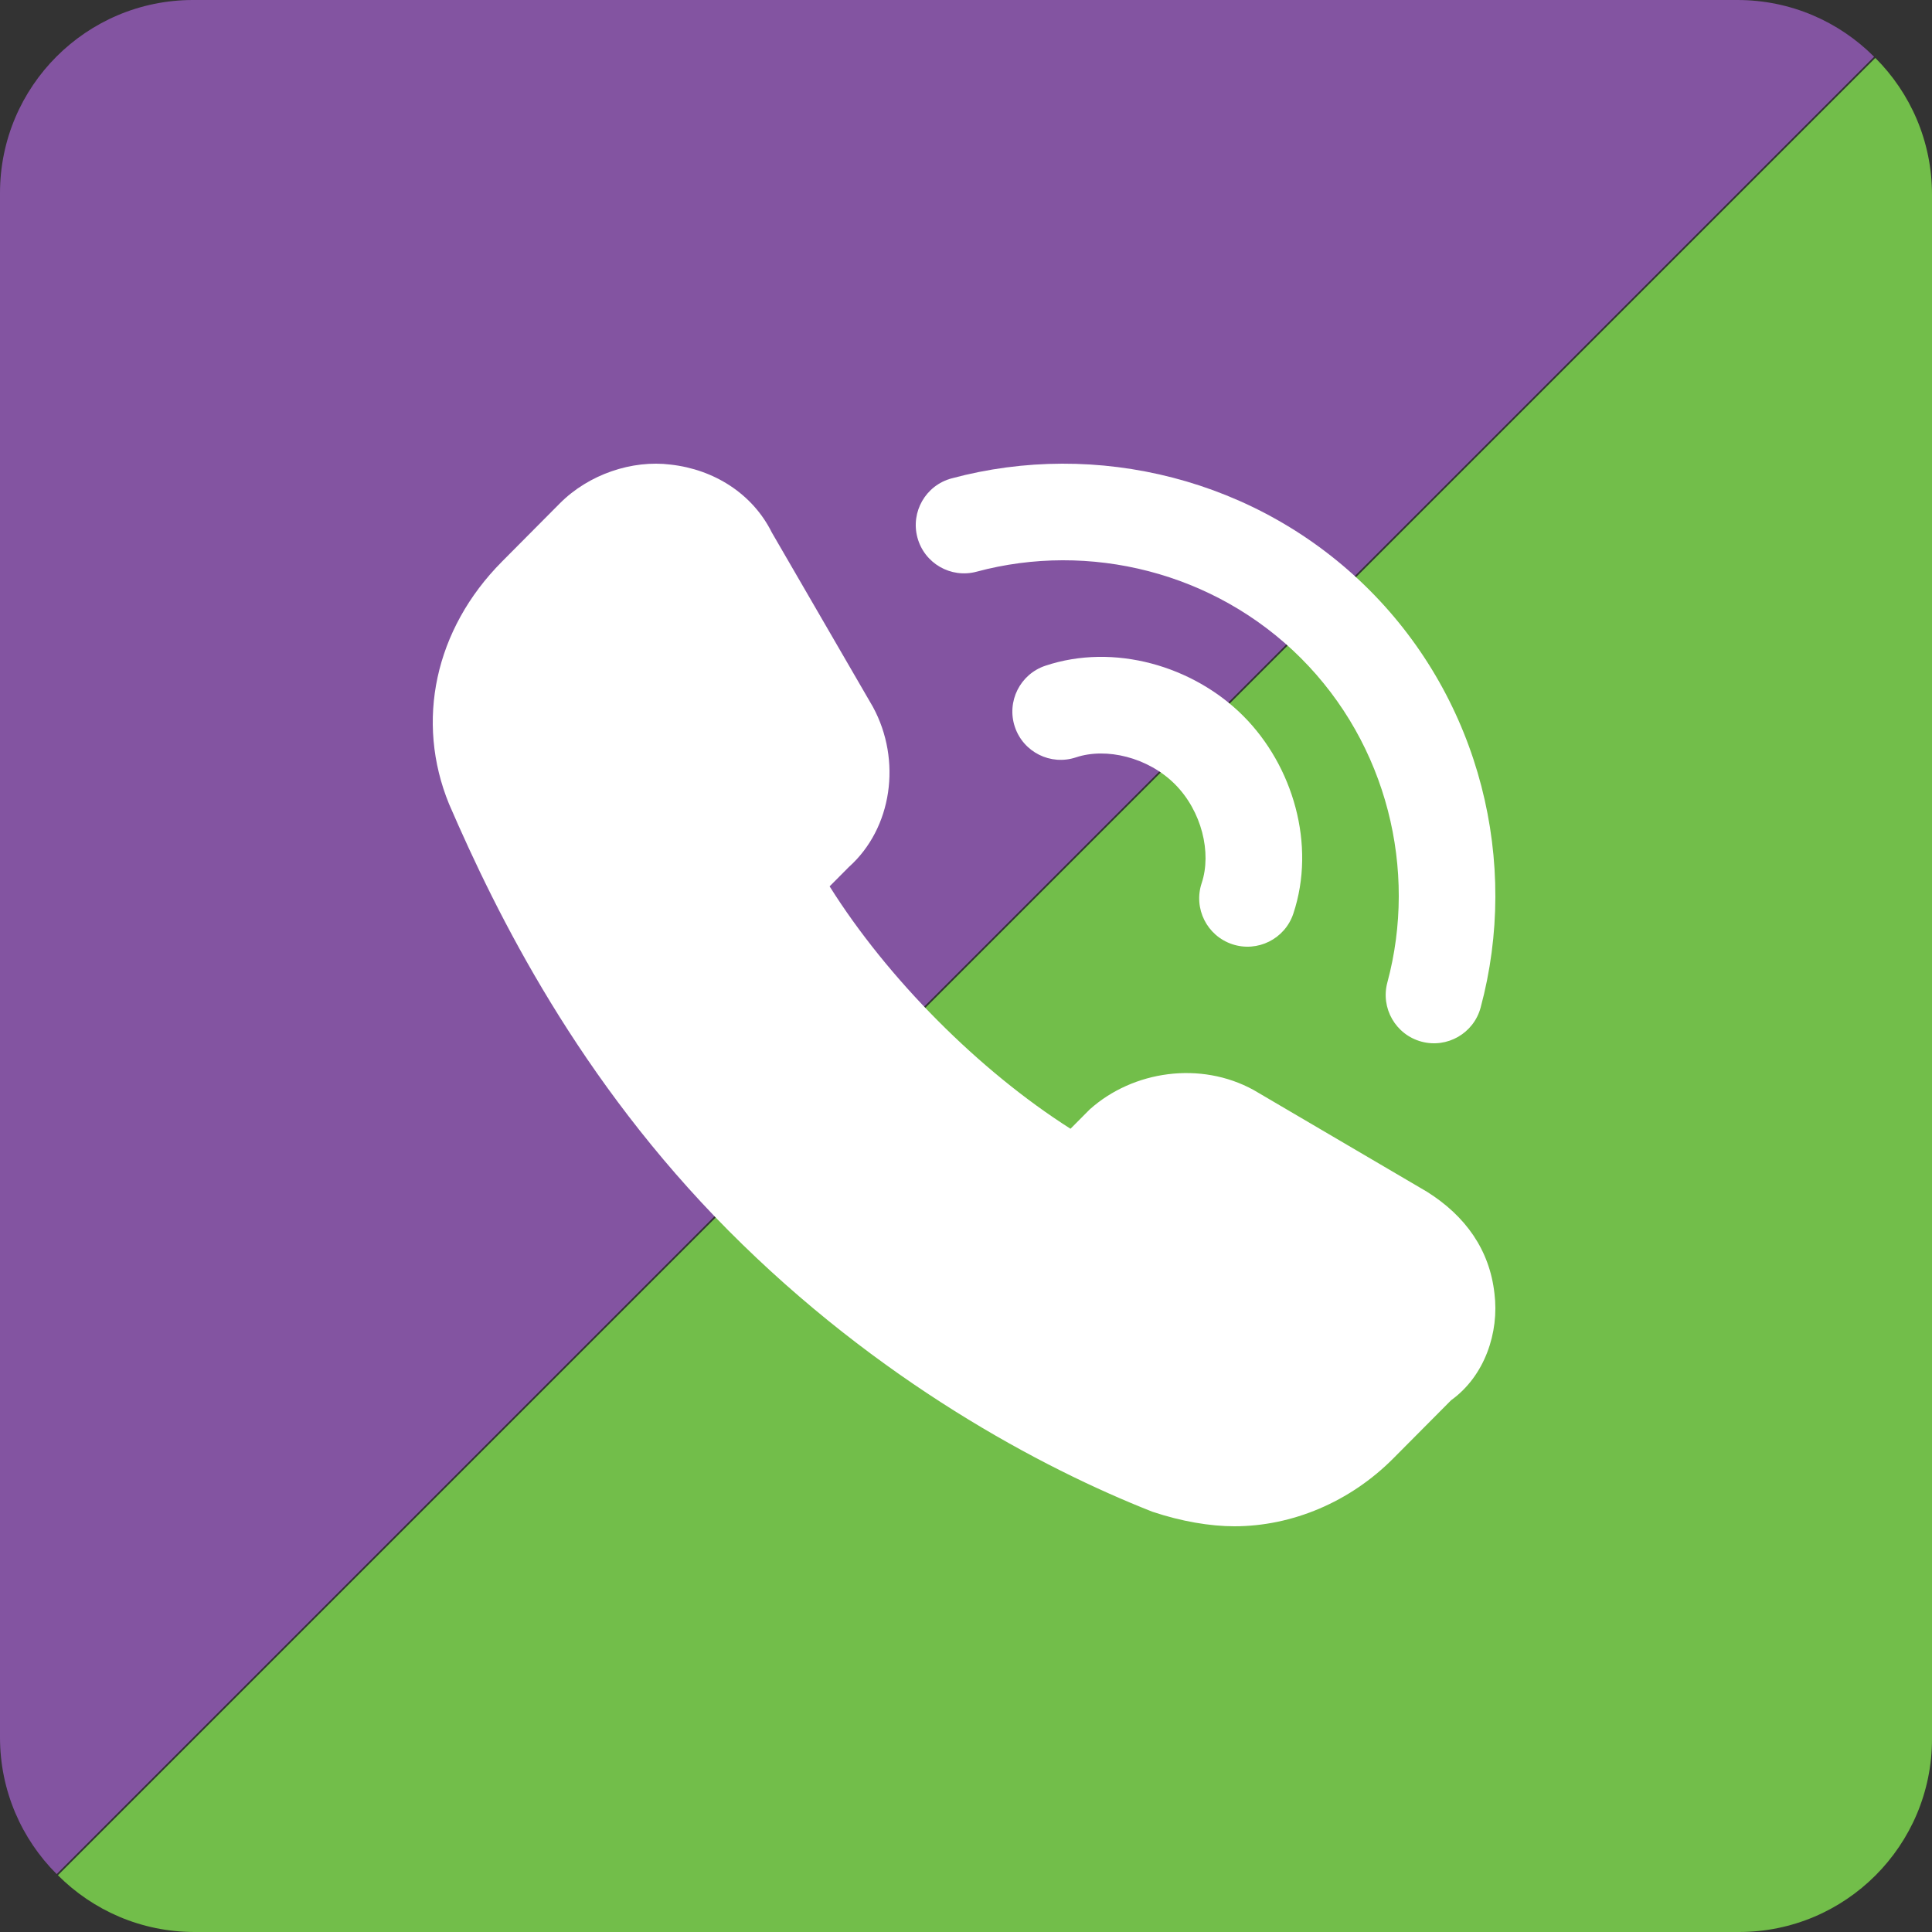<?xml version="1.0" encoding="UTF-8"?> <svg xmlns="http://www.w3.org/2000/svg" width="500" height="500" viewBox="0 0 500 500" fill="none"><rect x="0" y="0" width="500" height="500" fill="#333333" stroke="none"/> <path d="M0 49.961C0 22.368 22.367 0 49.959 0H449.633C463.456 0 475.967 5.614 485.012 14.686L14.67 485.012C5.607 475.968 0 463.462 0 449.647V49.961Z" fill="#8354A1"></path> <path d="M500 450.039C500 477.632 477.632 500 450.041 500L50.367 500C36.544 500 24.033 494.386 14.988 485.314L485.33 14.988C494.393 24.032 500 36.538 500 50.353L500 450.039Z" fill="#72BE4A"></path> <path d="M386.766 334.778C385.519 323.487 379.285 314.704 369.311 308.431L324.425 282.084C310.71 274.556 293.255 277.066 282.033 287.103L277.046 292.121C253.357 277.066 229.667 253.228 214.705 229.39L219.693 224.371C230.914 214.334 233.408 196.77 225.927 182.969L199.743 137.802C194.756 127.765 184.782 121.492 173.56 120.238C163.586 118.983 152.364 122.747 144.883 130.275L129.922 145.33C112.466 162.895 107.479 186.733 116.207 208.061C128.675 236.918 149.871 279.575 188.522 318.468C227.173 357.361 269.565 379.945 298.242 391.236C305.723 393.745 313.204 395 319.438 395C334.4 395 349.362 388.727 360.583 377.435L375.545 362.38C384.273 356.107 388.013 344.815 386.766 334.778Z" fill="white"></path> <path fill-rule="evenodd" clip-rule="evenodd" d="M304.059 202.941C297.091 195.974 286.296 193.391 278.453 196.006C271.904 198.189 264.825 194.65 262.641 188.1C260.458 181.551 263.998 174.472 270.547 172.289C288.302 166.37 308.794 172.321 321.736 185.264C334.679 198.206 340.629 218.698 334.711 236.453C332.528 243.002 325.449 246.542 318.9 244.359C312.35 242.175 308.811 235.096 310.994 228.547C313.609 220.704 311.026 209.909 304.059 202.941Z" fill="white"></path> <path fill-rule="evenodd" clip-rule="evenodd" d="M336.676 170.324C314.331 147.979 281.852 140.116 252.75 147.951C246.083 149.746 239.224 145.797 237.43 139.13C235.635 132.464 239.584 125.605 246.25 123.811C283.718 113.723 325.491 123.783 354.354 152.646C383.217 181.509 393.277 223.282 383.189 260.75C381.395 267.416 374.536 271.365 367.869 269.57C361.203 267.775 357.254 260.916 359.049 254.25C366.884 225.148 359.021 192.669 336.676 170.324Z" fill="white"></path> </svg> 